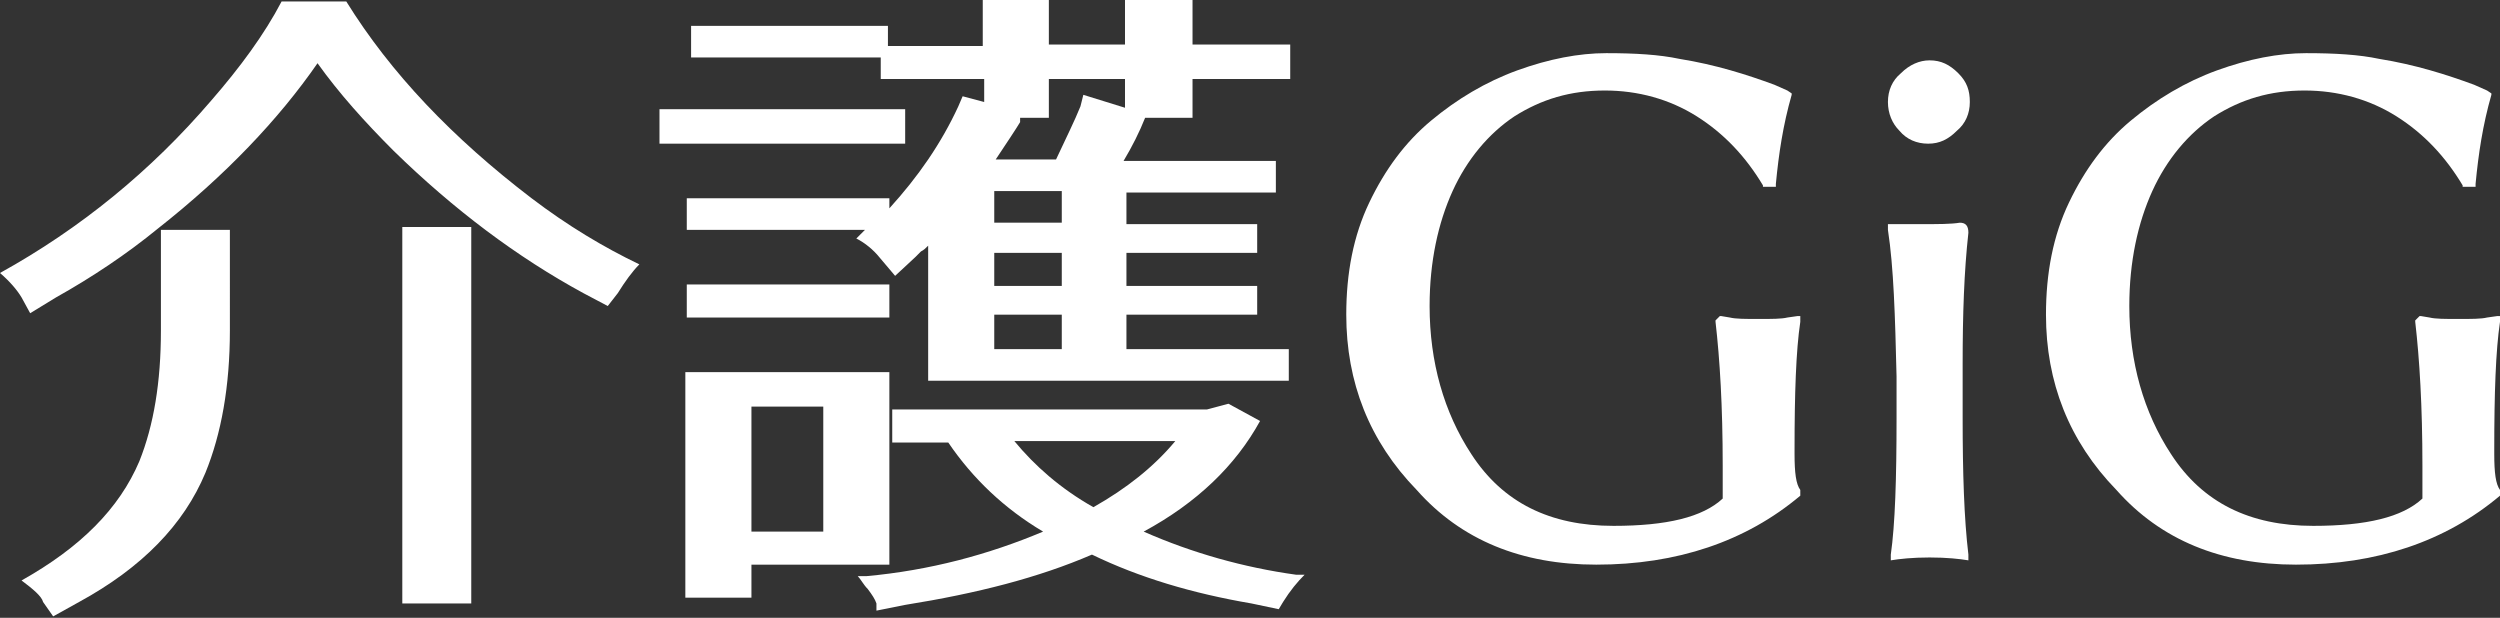 <?xml version="1.0" encoding="utf-8"?>
<!-- Generator: Adobe Illustrator 27.8.1, SVG Export Plug-In . SVG Version: 6.00 Build 0)  -->
<svg version="1.1" id="レイヤー_1" xmlns="http://www.w3.org/2000/svg" xmlns:xlink="http://www.w3.org/1999/xlink" x="0px"
	 y="0px" width="174px" height="43px" viewBox="0 0 174 43" style="enable-background:new 0 0 174 43;" xml:space="preserve">
<rect x="0" y="0" width="174" height="43" fill="#333333" stroke="none"/>
<style type="text/css">
	.st0{enable-background:new    ;}
	.st1{fill:#FFFFFF;}
</style>
<g class="st0">
	<path class="st1" d="M0,19c5.6-3.1,10.5-7.1,14.7-12c2-2.3,3.7-4.6,4.9-6.9h4.5c3.1,5,7.4,9.5,12.9,13.7c2.5,1.9,5,3.4,7.5,4.6
		c-0.5,0.5-1,1.2-1.5,2l-0.7,0.9l-1.7-0.9c-4.6-2.5-9-5.8-13.2-9.9c-2-2-3.8-4-5.3-6.1c-2.7,3.9-6.4,7.8-11.1,11.5
		c-2.2,1.8-4.6,3.4-7.1,4.8l-1.8,1.1l-0.6-1.1C1.2,20.2,0.7,19.6,0,19z M1.5,40.4c4.1-2.3,6.8-5,8.2-8.3c1-2.5,1.5-5.5,1.5-9.1v-7
		h4.8V23c0,3.9-0.6,7.2-1.7,9.9c-1.5,3.6-4.4,6.6-8.8,9l-1.8,1l-0.7-1C2.9,41.5,2.3,41,1.5,40.4z M28,42V15.8h4.8V42H28z"/>
	<path class="st1" d="M45.9,10V7.6h17.1V10H45.9z M47.7,41.7V25.9h14.2v13.4h-9.6v2.3H47.7z M47.8,16.1v-2.3h14.1v0.7
		c2-2.2,3.6-4.5,4.8-7.1l0.3-0.7l1.5,0.4V5.5h-7.2V4H48.1V1.8h13.7v1.4h6.6V0H73v3.1h5.3V0H83v3.1h6.8v2.4H83v2.7h-3.3
		c-0.4,1-0.9,2-1.5,3h10.6v2.2H78.4v2.2h9.1v2h-9.1v2.3h9.1v2h-9.1v2.4h11.3v2.2H64.6v-9.4c-0.2,0.2-0.3,0.3-0.5,0.4
		c-0.2,0.2-0.3,0.3-0.4,0.4l-1.4,1.3l-1.1-1.3c-0.4-0.5-1-1-1.6-1.3c0.1-0.1,0.2-0.2,0.3-0.3c0.1-0.1,0.2-0.2,0.3-0.3H47.8z
		 M47.8,22.1v-2.3h14.1v2.3H47.8z M52.3,37h5v-8.7h-5V37z M59.7,40.1h0.6c4.4-0.4,8.5-1.5,12.3-3.1c-2.7-1.6-4.9-3.7-6.6-6.2h-3.9
		v-2.3h21.9l1.5-0.4l2.2,1.2c-1.7,3.1-4.4,5.7-8.1,7.7c3.4,1.5,7,2.5,10.6,3h0.6c-0.5,0.5-1,1.1-1.5,1.9L89,42.4L87.1,42
		c-4.1-0.7-7.8-1.8-11.1-3.4c-3.7,1.6-8,2.7-13,3.5L61,42.5V42c-0.1-0.3-0.3-0.6-0.6-1C60.1,40.7,59.9,40.3,59.7,40.1z M69.2,15.5
		h4.7v-2.2h-4.7V15.5z M69.2,19.9h4.7v-2.3h-4.7V19.9z M69.2,24.3h4.7v-2.4h-4.7V24.3z M69.3,11.1h4.2c0.7-1.5,1.3-2.7,1.7-3.7
		l0.2-0.8l2.9,0.9V5.5H73v2.7H71v0.3C70.7,9,70.1,9.9,69.3,11.1z M70.6,30.7c1.4,1.7,3.2,3.3,5.5,4.6c2.3-1.3,4.2-2.8,5.7-4.6H70.6z
		"/>
	<path class="st1" d="M93.7,21.9c0-2.9,0.5-5.5,1.6-7.8c1.1-2.3,2.5-4.2,4.3-5.7s3.8-2.7,6-3.5c2.2-0.8,4.3-1.2,6.2-1.2
		c2,0,3.7,0.1,5.1,0.4c2.5,0.4,4.7,1.1,6.6,1.8l0.9,0.4v0l0.3,0.2v0.1c-0.6,2.1-0.9,4.1-1.1,6.2V13h-0.9l0-0.1
		c-1.2-2-2.7-3.6-4.6-4.8c-1.9-1.2-4.1-1.8-6.4-1.8c-2.4,0-4.4,0.6-6.3,1.8c-1.8,1.2-3.3,3-4.3,5.2c-1,2.2-1.6,4.9-1.6,8
		c0,3.9,1,7.4,2.9,10.3c2.2,3.4,5.5,5,9.9,5c3.7,0,6.2-0.6,7.6-1.9v-2.3c0-4.1-0.2-7.4-0.5-10v-0.1l0.3-0.3h0.1l0.6,0.1
		c0.4,0.1,1.1,0.1,2,0.1c0.9,0,1.6,0,2-0.1l0.7-0.1l0.2,0v0.4c-0.3,2-0.4,5-0.4,8.9v0.3c0,1.3,0.1,2.1,0.4,2.5l0,0.1v0.3l0,0
		c-3.8,3.2-8.6,4.8-14.2,4.8c-5.2,0-9.4-1.7-12.5-5.2C95.3,30.7,93.7,26.6,93.7,21.9z"/>
	<path class="st1" d="M131.4,7.1c0-0.8,0.3-1.5,0.9-2c0.6-0.6,1.3-0.9,2-0.9c0.8,0,1.4,0.3,2,0.9c0.6,0.6,0.8,1.2,0.8,2
		c0,0.8-0.3,1.5-0.9,2c-0.6,0.6-1.2,0.9-2,0.9c-0.8,0-1.5-0.3-2-0.9C131.7,8.6,131.4,7.9,131.4,7.1z M131.4,16v-0.4h0.2
		c0.2,0,0.5,0,0.9,0h1.2c1.2,0,2.1,0,2.7-0.1c0.4,0,0.6,0.2,0.6,0.7c-0.3,2.7-0.4,5.7-0.4,9.1v3.8c0,3.8,0.1,7,0.4,9.5V39
		c-0.6-0.1-1.5-0.2-2.7-0.2c-1.2,0-2.1,0.1-2.7,0.2v-0.4c0.3-2.1,0.4-5.3,0.4-9.5v-2.9C131.9,22,131.8,18.6,131.4,16z"/>
	<path class="st1" d="M142.4,21.9c0-2.9,0.5-5.5,1.6-7.8c1.1-2.3,2.5-4.2,4.3-5.7s3.8-2.7,6-3.5c2.2-0.8,4.3-1.2,6.2-1.2
		c2,0,3.7,0.1,5.1,0.4c2.5,0.4,4.7,1.1,6.6,1.8l0.9,0.4v0l0.3,0.2v0.1c-0.6,2.1-0.9,4.1-1.1,6.2V13h-0.9l0-0.1
		c-1.2-2-2.7-3.6-4.6-4.8c-1.9-1.2-4.1-1.8-6.4-1.8c-2.4,0-4.4,0.6-6.3,1.8c-1.8,1.2-3.3,3-4.3,5.2c-1,2.2-1.6,4.9-1.6,8
		c0,3.9,1,7.4,2.9,10.3c2.2,3.4,5.5,5,9.9,5c3.7,0,6.2-0.6,7.6-1.9v-2.3c0-4.1-0.2-7.4-0.5-10v-0.1l0.3-0.3h0.1l0.6,0.1
		c0.4,0.1,1.1,0.1,2,0.1c0.9,0,1.6,0,2-0.1l0.7-0.1l0.2,0v0.4c-0.3,2-0.4,5-0.4,8.9v0.3c0,1.3,0.1,2.1,0.4,2.5l0,0.1v0.3l0,0
		c-3.8,3.2-8.6,4.8-14.2,4.8c-5.2,0-9.4-1.7-12.5-5.2C144,30.7,142.4,26.6,142.4,21.9z"/>
</g>
</svg>
